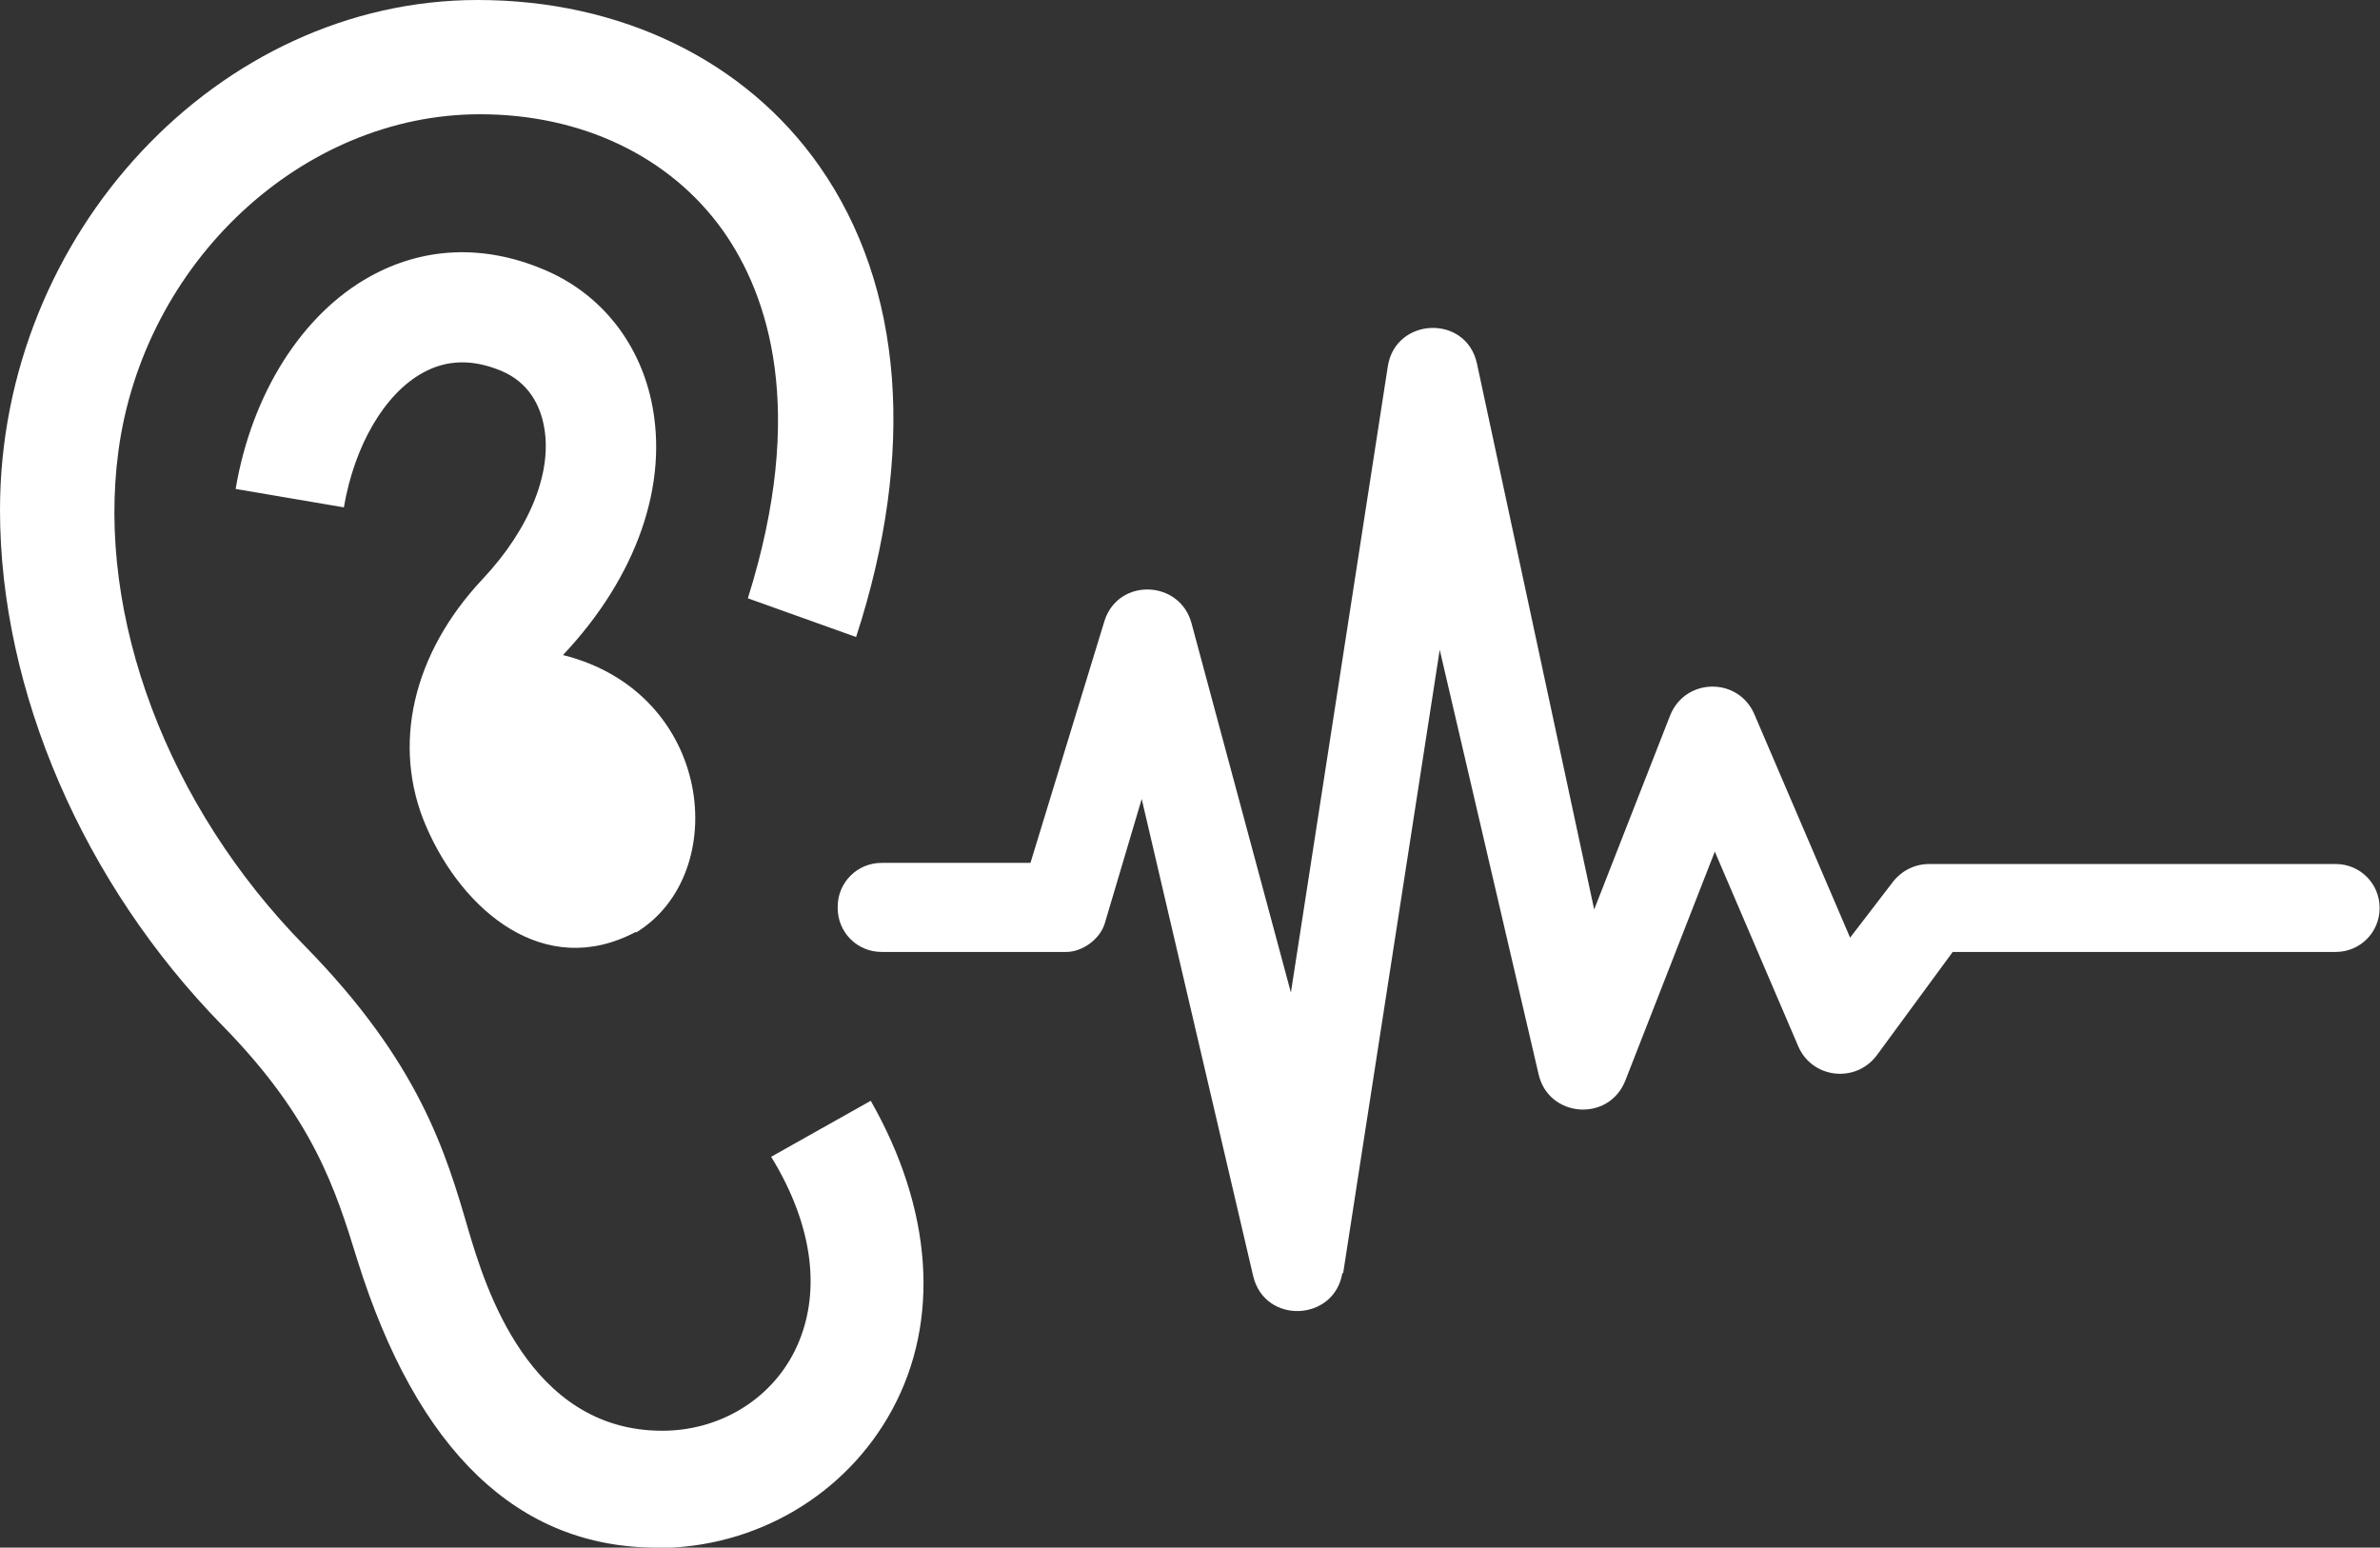 <svg viewBox="0 0 63.33 41.18" xmlns="http://www.w3.org/2000/svg"><rect x="0" y="0" width="63.33" height="41.18" fill="#333333" stroke="none"/><g fill="#fff"><path d="m35.74 33.88 2.57-16.59 2.63 11.29c.26 1.16 1.87 1.29 2.31.17l2.38-6.09 2.22 5.18c.37.86 1.53.99 2.09.24l2.02-2.75h10.19c.65 0 1.17-.52 1.17-1.17s-.52-1.17-1.17-1.17h-10.82c-.39 0-.75.19-.98.5l-1.12 1.46-2.55-5.95c-.43-.99-1.84-.97-2.24.04l-2.02 5.16-3.12-14.53c-.29-1.31-2.16-1.23-2.37.07l-2.58 16.67-2.64-9.81c-.3-1.17-1.95-1.24-2.32-.08l-1.97 6.44h-3.96c-.65 0-1.17.52-1.17 1.17v.03c0 .65.52 1.17 1.17 1.17h4.91c.44 0 .91-.35 1.03-.77l.98-3.3 2.97 12.71c.32 1.28 2.16 1.19 2.37-.1z"/><path d="m17.48 41.18c-3.7 0-6.38-2.57-7.97-7.65-.58-1.88-1.17-3.77-3.58-6.23-3.71-3.78-5.93-8.91-5.93-13.73 0-7.36 5.82-13.57 12.71-13.57 3.81 0 7.13 1.61 9.1 4.43 2.23 3.19 2.57 7.61.97 12.52l-2.88-1.03c1.58-5.03.54-8.08-.66-9.78-1.4-1.97-3.75-3.1-6.47-3.1-4.73 0-8.95 3.94-9.62 8.97-.59 4.4 1.31 9.45 4.96 13.16 3.05 3.11 3.75 5.48 4.36 7.58.43 1.44 1.59 5.32 5.15 5.32 1.52 0 2.88-.82 3.53-2.13.73-1.48.5-3.32-.63-5.16l2.65-1.49c1.64 2.88 1.86 5.84.57 8.22-1.23 2.27-3.63 3.68-6.25 3.68zm-.57-16.38c-2.42 1.28-4.6-.56-5.57-2.81-.93-2.15-.36-4.6 1.5-6.58 1.28-1.36 1.89-2.91 1.62-4.14-.1-.47-.38-1.1-1.14-1.41s-1.44-.29-2.07.06c-1.02.56-1.82 1.94-2.1 3.58l-2.88-.49c.43-2.54 1.77-4.65 3.57-5.65 1.42-.79 3.02-.86 4.6-.2 1.49.61 2.54 1.89 2.89 3.5.48 2.21-.38 4.68-2.35 6.77 4.01 1 4.5 5.82 1.95 7.38z"/></g></svg>